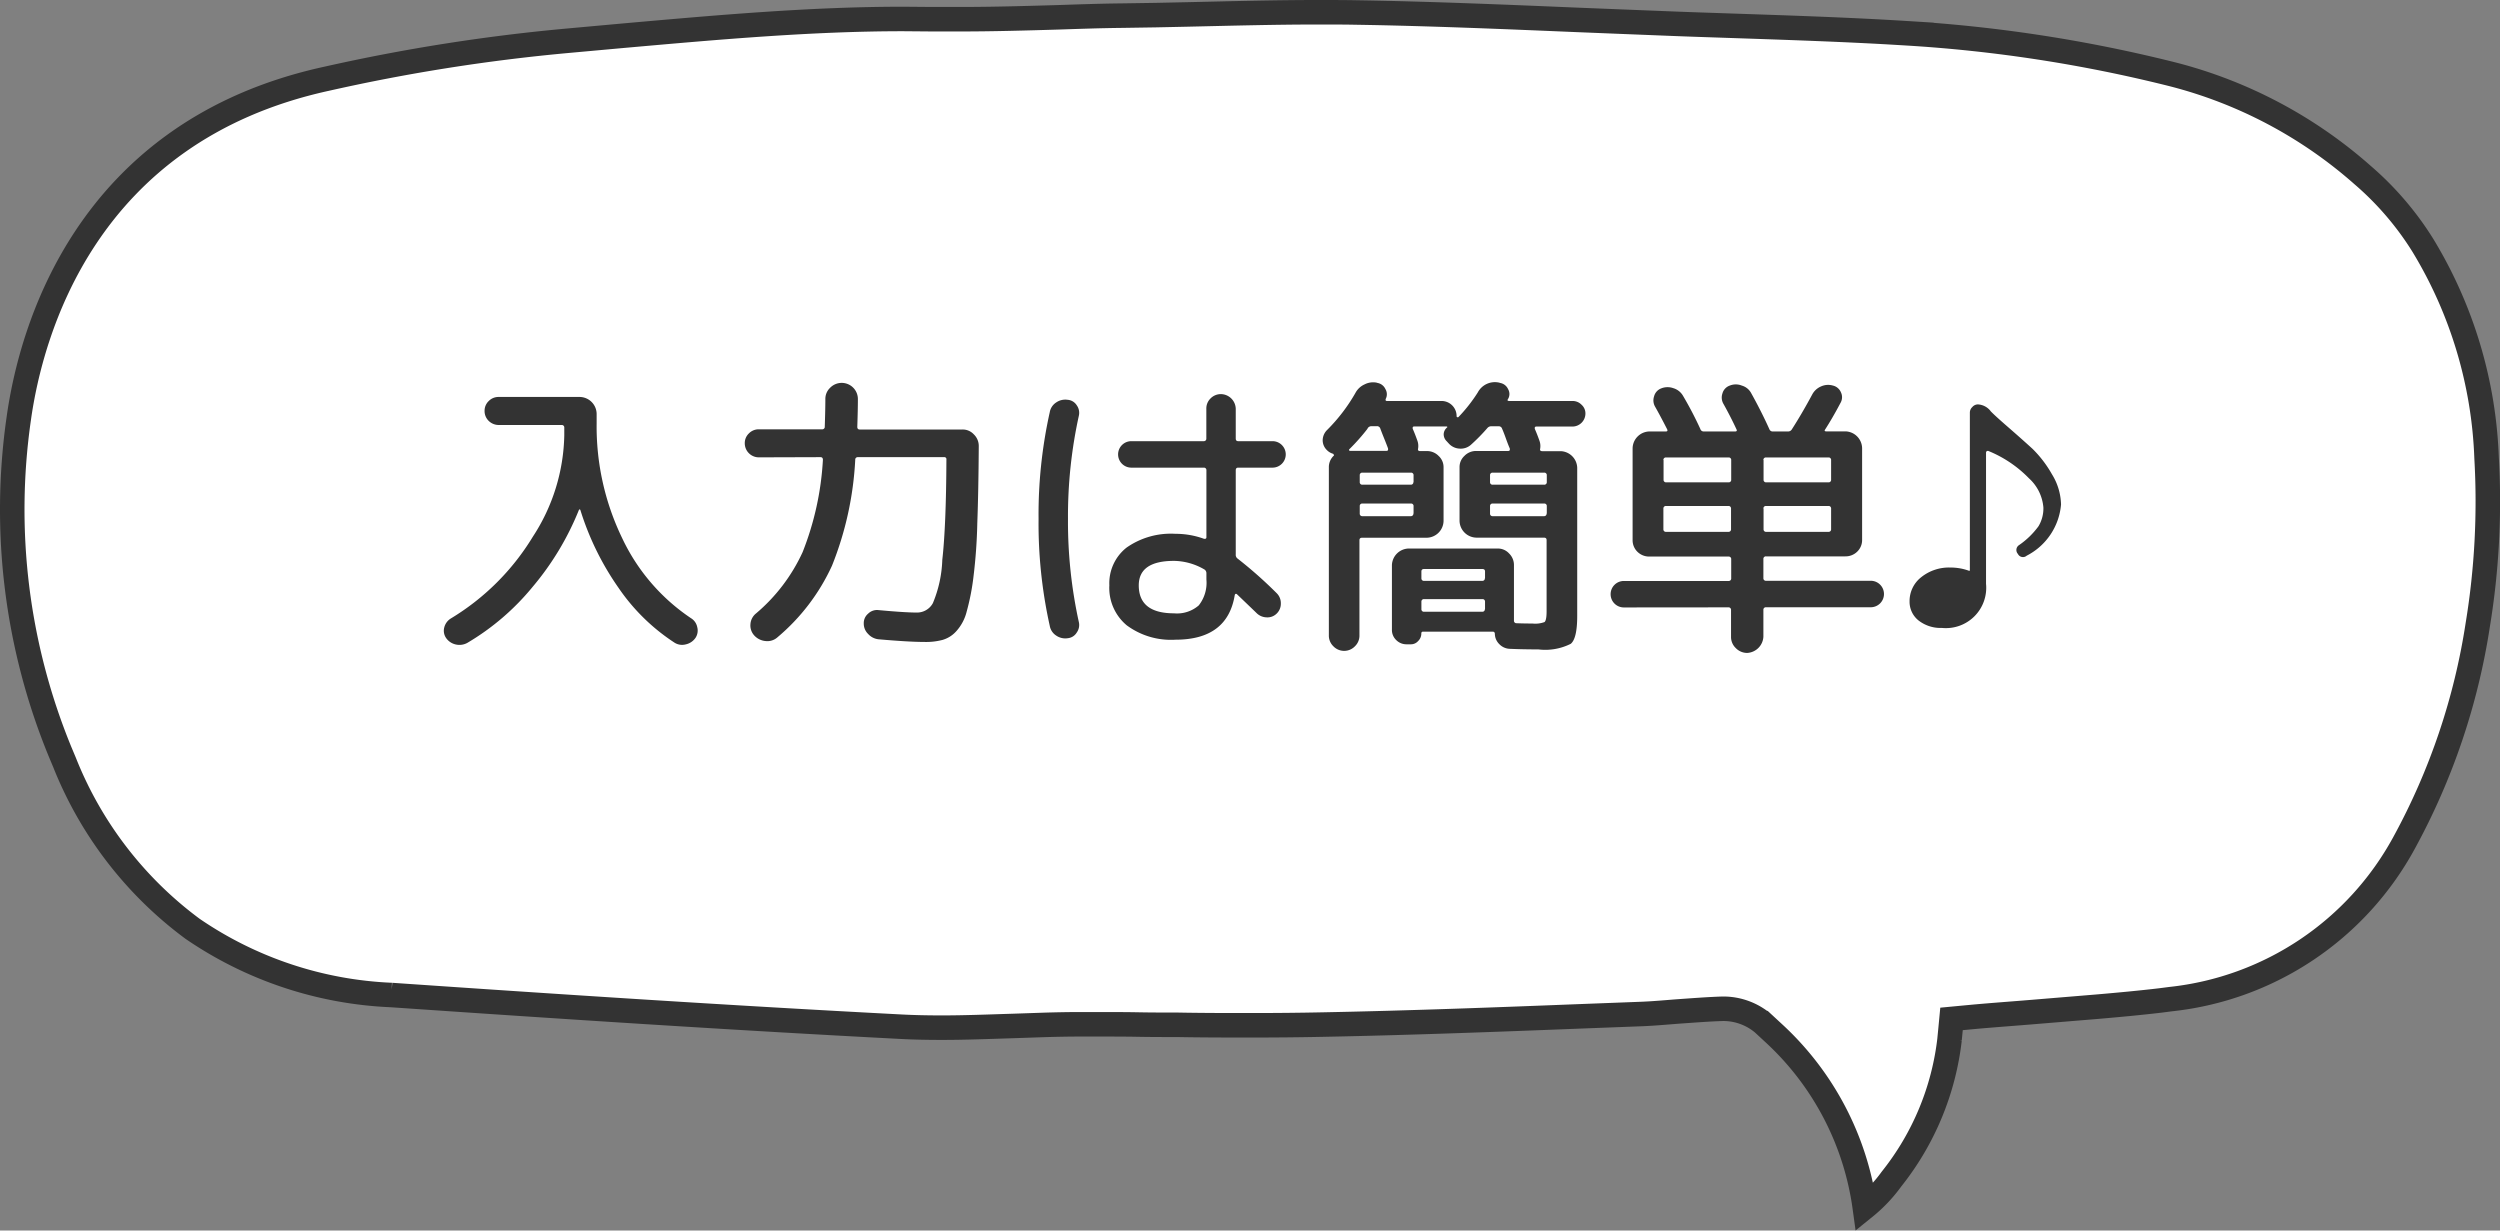 <svg xmlns="http://www.w3.org/2000/svg" viewBox="0 0 102.001 50.205">
  <rect x="0" y="0" width="102.001" height="50.205" fill="#808080" stroke="none"/>
  <g data-name="Group 2 (4)">
    <path fill="#fff" stroke="#333" d="M53.757.5c.535 0 1.066 0 1.585.01 2.983.049 6.018.176 8.97.3l1.817.073 1.816.072c.943.039 1.887.068 2.816.1 2.3.078 4.679.156 7 .3a59.033 59.033 0 0 1 10.9 1.682 18.7 18.7 0 0 1 7.728 4.1 12.466 12.466 0 0 1 2.465 2.873 17.936 17.936 0 0 1 2.6 8.683 31.027 31.027 0 0 1-.359 6.793 27.058 27.058 0 0 1-3 8.888 12.335 12.335 0 0 1-9.533 6.391l-.419.054c-.846.1-1.69.178-2.547.252l-2.626.217c-.811.068-1.667.128-2.52.206l-.416.039-.411.039-.039.411-.04.412v.006a11.192 11.192 0 0 1-2.371 5.706 5.963 5.963 0 0 1-1.09 1.151 11.842 11.842 0 0 0-3.717-7.107l-.439-.406a2.518 2.518 0 0 0-1.62-.587h-.016c-.636.02-1.236.07-1.8.108-.528.04-1.024.087-1.526.106l-2.317.088c-3.5.137-7.117.274-10.667.343-.957.02-1.915.029-2.862.029-1.041 0-2.066 0-3.1-.02h-.017c-.517 0-1.035 0-1.555-.01s-1.042-.01-1.564-.01h-.861c-.456 0-.915.01-1.371.023l-1.358.046c-.967.03-1.916.068-2.866.068-.559 0-1.114-.01-1.667-.039-6.968-.363-13.808-.813-20.789-1.293a15.5 15.5 0 0 1-8.112-2.7 15.594 15.594 0 0 1-5.227-6.793l-.176-.419a26.02 26.02 0 0 1-1.69-13.608c.486-3.483 2.681-11.709 12.565-13.865a76.1 76.1 0 0 1 9.829-1.549l2.269-.206c3.757-.332 7.616-.683 11.423-.683l1.186.01H39.17c1.346 0 2.68-.039 4.016-.078.873-.029 1.729-.059 2.594-.068l1.363-.021 1.359-.029C50.237.549 52.011.5 53.757.5Z" data-name="パス 8"/>
    <path fill="#333" d="M19.063 26.232a.667.667 0 0 1-.48.06.649.649 0 0 1-.384-.264.52.52 0 0 1-.072-.432.6.6 0 0 1 .264-.36 9.893 9.893 0 0 0 3.348-3.336 7.82 7.82 0 0 0 1.284-4.14v-.312a.1.1 0 0 0-.108-.108h-2.568a.582.582 0 0 1-.408-.168.555.555 0 0 1-.168-.408.542.542 0 0 1 .168-.4.555.555 0 0 1 .408-.168h3.312a.7.7 0 0 1 .684.684v.4a10.461 10.461 0 0 0 1.032 4.656 8.072 8.072 0 0 0 2.82 3.288.551.551 0 0 1 .252.36.542.542 0 0 1-.072.444.653.653 0 0 1-.4.264.575.575 0 0 1-.456-.072 8.139 8.139 0 0 1-2.28-2.232 11.429 11.429 0 0 1-1.56-3.18.038.038 0 0 0-.036-.024q-.012 0-.024.024a11.5 11.5 0 0 1-1.884 3.132 10.029 10.029 0 0 1-2.672 2.292Zm11.9-7.572a.574.574 0 0 1-.576-.576.542.542 0 0 1 .168-.4.555.555 0 0 1 .408-.168h2.58a.1.1 0 0 0 .108-.108q.024-.72.024-1.128a.623.623 0 0 1 .192-.456.66.66 0 0 1 1.135.476q0 .4-.024 1.116 0 .108.1.108h4.188a.618.618 0 0 1 .468.2.657.657 0 0 1 .2.48q-.012 1.86-.06 3.144a21.421 21.421 0 0 1-.156 2.184 9.421 9.421 0 0 1-.276 1.416 1.865 1.865 0 0 1-.42.8 1.2 1.2 0 0 1-.564.36 2.644 2.644 0 0 1-.744.084q-.624 0-1.86-.108a.662.662 0 0 1-.432-.216.589.589 0 0 1-.18-.432.5.5 0 0 1 .18-.4.515.515 0 0 1 .42-.144q1.08.1 1.548.1a.735.735 0 0 0 .672-.384 5 5 0 0 0 .384-1.764q.156-1.38.168-4.092a.085.085 0 0 0-.1-.1h-3.512a.1.1 0 0 0-.108.108 13.44 13.44 0 0 1-.948 4.32A8.364 8.364 0 0 1 31.723 26a.616.616 0 0 1-.48.156.707.707 0 0 1-.468-.228.6.6 0 0 1-.156-.468.61.61 0 0 1 .228-.432 7.2 7.2 0 0 0 1.9-2.5 12.009 12.009 0 0 0 .828-3.768q0-.108-.1-.108Zm16.939 4.224q-1.44 0-1.44 1 0 1.14 1.44 1.14a1.35 1.35 0 0 0 1.008-.324 1.488 1.488 0 0 0 .312-1.056v-.264a.179.179 0 0 0-.1-.156 2.524 2.524 0 0 0-1.22-.34Zm.06 3.216a3.034 3.034 0 0 1-1.992-.588 1.984 1.984 0 0 1-.708-1.632 1.85 1.85 0 0 1 .7-1.536 3.145 3.145 0 0 1 2-.564 3.363 3.363 0 0 1 1.152.2q.108.024.108-.06v-2.732a.1.1 0 0 0-.108-.108h-2.955a.54.54 0 1 1 0-1.08h2.952a.1.1 0 0 0 .108-.108V16.68a.57.57 0 0 1 .168-.42.589.589 0 0 1 .432-.18.615.615 0 0 1 .6.6v1.212q0 .108.1.108h1.4a.54.54 0 1 1 0 1.08h-1.4q-.1 0-.1.108v3.432a.187.187 0 0 0 .072.168 17.459 17.459 0 0 1 1.6 1.416.57.57 0 0 1 .168.42.555.555 0 0 1-.168.408.532.532 0 0 1-.42.156.6.6 0 0 1-.408-.18q-.048-.048-.8-.768-.06-.036-.084.036-.296 1.824-2.42 1.824Zm-4.4-.06a.652.652 0 0 1-.468-.108.592.592 0 0 1-.264-.4 19.216 19.216 0 0 1-.456-4.356 19.216 19.216 0 0 1 .456-4.356.592.592 0 0 1 .264-.4.652.652 0 0 1 .468-.108.48.48 0 0 1 .372.228.523.523 0 0 1 .084.42 19.108 19.108 0 0 0-.444 4.212 19.108 19.108 0 0 0 .444 4.212.523.523 0 0 1-.084.42.48.48 0 0 1-.379.236Zm10.836-7.524a.566.566 0 0 1-.264-.156.555.555 0 0 1-.168-.408.6.6 0 0 1 .18-.408 7.079 7.079 0 0 0 1.156-1.512.784.784 0 0 1 .372-.348.757.757 0 0 1 .492-.072l.036.012a.438.438 0 0 1 .324.252.41.41 0 0 1 .012.4q-.024.084.048.084h2.22a.615.615 0 0 1 .624.624.038.038 0 0 0 .024.036.051.051 0 0 0 .048 0 6.3 6.3 0 0 0 .792-1.008.79.79 0 0 1 .876-.4l.036.012a.438.438 0 0 1 .324.252.39.39 0 0 1 0 .4q-.06.084.048.084h2.58a.508.508 0 0 1 .372.156.47.47 0 0 1 .156.36.533.533 0 0 1-.528.528h-1.475q-.084 0-.06.1.1.228.192.492a.636.636 0 0 1 .024.312q-.024.1.084.1h.756a.7.7 0 0 1 .672.672v6.048q0 .924-.264 1.14a2.32 2.32 0 0 1-1.32.228q-.612 0-1.176-.024a.622.622 0 0 1-.42-.192.6.6 0 0 1-.18-.408q0-.1-.084-.1h-2.844a.064.064 0 0 0-.072.072.427.427 0 0 1-.132.312.389.389 0 0 1-.3.132h-.168a.589.589 0 0 1-.432-.18.57.57 0 0 1-.168-.42v-2.624a.7.7 0 0 1 .684-.684h3.627a.618.618 0 0 1 .468.2.657.657 0 0 1 .2.48v2.26a.1.1 0 0 0 .108.108q.3.012.648.012a1.083 1.083 0 0 0 .492-.06q.084-.072.084-.444v-2.9q0-.1-.108-.1h-2.76a.7.7 0 0 1-.684-.684v-2.184a.618.618 0 0 1 .2-.468.657.657 0 0 1 .48-.2h1.308q.084 0 .06-.108-.06-.132-.156-.4t-.156-.4a.14.14 0 0 0-.144-.1h-.288a.207.207 0 0 0-.168.072 7.648 7.648 0 0 1-.672.684.624.624 0 0 1-.456.156.634.634 0 0 1-.432-.192L59.023 18a.393.393 0 0 1-.12-.288.378.378 0 0 1 .144-.276.015.015 0 0 0 0-.024.035.035 0 0 0-.024-.012h-1.321q-.084 0-.06.1.1.228.192.492a.636.636 0 0 1 .024.312q-.024.1.084.1h.276a.657.657 0 0 1 .48.2.618.618 0 0 1 .2.468v2.184a.7.7 0 0 1-.684.684h-2.64q-.108 0-.108.1v3.88a.6.6 0 0 1-.18.444.609.609 0 0 1-.888 0 .6.6 0 0 1-.18-.444v-6.852a.637.637 0 0 1 .192-.468.024.024 0 0 0 .012-.036.077.077 0 0 0-.031-.048Zm6.192 6.336v-.3a.1.1 0 0 0-.108-.108h-2.38a.1.1 0 0 0-.108.108v.3a.1.1 0 0 0 .108.108h2.376a.1.1 0 0 0 .105-.108Zm0-1.26v-.276q0-.1-.108-.1h-2.38q-.108 0-.108.1v.276a.1.1 0 0 0 .108.108h2.376a.1.1 0 0 0 .105-.108Zm2.52-2.64v-.3a.1.1 0 0 0-.108-.108h-2.1a.1.1 0 0 0-.108.108v.3a.1.1 0 0 0 .108.108h2.1a.1.1 0 0 0 .1-.108Zm0-1.56a.1.1 0 0 0-.108-.108h-2.1a.1.1 0 0 0-.108.108v.276a.1.1 0 0 0 .108.108h2.1a.1.1 0 0 0 .108-.108Zm-5.436 1.56v-.3a.1.1 0 0 0-.108-.108h-1.98a.1.1 0 0 0-.108.108v.3a.1.1 0 0 0 .108.108h1.98a.1.1 0 0 0 .101-.108Zm0-1.284v-.276a.1.1 0 0 0-.108-.108h-1.98a.1.1 0 0 0-.108.108v.276a.1.1 0 0 0 .108.108h1.98a.1.1 0 0 0 .101-.108Zm-1.872-2.184a8.268 8.268 0 0 1-.744.84.039.039 0 0 0-.012.048.038.038 0 0 0 .036.024h1.488q.084 0 .06-.108-.048-.132-.156-.4t-.156-.4a.14.14 0 0 0-.144-.1h-.216a.184.184 0 0 0-.163.096Zm10.452 7.3a.54.54 0 1 1 0-1.08h4.272a.1.1 0 0 0 .108-.108v-.78a.1.1 0 0 0-.108-.108h-3.235a.677.677 0 0 1-.48-.192.657.657 0 0 1-.2-.48v-3.748a.7.7 0 0 1 .684-.684h.672q.1 0 .048-.1-.276-.54-.48-.9a.512.512 0 0 1-.048-.432.471.471 0 0 1 .288-.324.694.694 0 0 1 .492-.012.677.677 0 0 1 .4.312 14.629 14.629 0 0 1 .708 1.356.14.14 0 0 0 .144.1h1.272q.1 0 .06-.084-.24-.516-.528-1.032a.512.512 0 0 1-.048-.432.47.47 0 0 1 .3-.324.654.654 0 0 1 .492 0 .629.629 0 0 1 .384.312q.42.756.744 1.476a.141.141 0 0 0 .144.084h.6a.177.177 0 0 0 .168-.084q.408-.636.828-1.416a.731.731 0 0 1 .36-.336.7.7 0 0 1 .492-.036.469.469 0 0 1 .324.276.458.458 0 0 1-.012.42q-.336.636-.636 1.1-.048.072.048.072h.78a.7.7 0 0 1 .684.684v3.744a.657.657 0 0 1-.2.48.677.677 0 0 1-.48.192h-3.24a.1.1 0 0 0-.108.108v.78a.1.1 0 0 0 .108.108h4.272a.54.54 0 1 1 0 1.08h-4.272a.1.1 0 0 0-.108.108v1.096a.7.7 0 0 1-.66.66.644.644 0 0 1-.468-.2.623.623 0 0 1-.192-.456v-1.096a.1.1 0 0 0-.108-.108Zm5.7-6.012v.8a.1.1 0 0 0 .108.108h2.54a.1.1 0 0 0 .108-.108v-.8a.1.1 0 0 0-.108-.108h-2.547a.1.1 0 0 0-.108.104Zm0 1.98v.84a.1.1 0 0 0 .108.108h2.54a.1.1 0 0 0 .108-.108v-.84a.1.1 0 0 0-.108-.108h-2.547a.1.1 0 0 0-.108.104Zm-4.08-1.98v.8a.1.1 0 0 0 .108.108h2.544a.1.1 0 0 0 .108-.108v-.8a.1.1 0 0 0-.108-.108h-2.551a.1.1 0 0 0-.108.104Zm2.645 2.928a.1.1 0 0 0 .108-.108v-.84a.1.1 0 0 0-.108-.108h-2.544a.1.1 0 0 0-.108.108v.84a.1.1 0 0 0 .108.108Zm10.692-4.932q.156.168.708.648t1 .888a4.661 4.661 0 0 1 .8 1.044 2.445 2.445 0 0 1 .372 1.236 2.592 2.592 0 0 1-1.4 2.088.231.231 0 0 1-.36-.072.237.237 0 0 1 .048-.36 3.286 3.286 0 0 0 .792-.768 1.411 1.411 0 0 0 .2-.768 1.8 1.8 0 0 0-.588-1.188 4.87 4.87 0 0 0-1.656-1.116.079.079 0 0 0-.072.012.081.081 0 0 0-.024.06v5.348a1.646 1.646 0 0 1-1.8 1.8 1.462 1.462 0 0 1-.948-.3.977.977 0 0 1-.372-.78 1.238 1.238 0 0 1 .468-.984 1.812 1.812 0 0 1 1.212-.4 2.145 2.145 0 0 1 .744.132h.024a.035.035 0 0 0 .012-.024v-6.428a.311.311 0 0 1 .1-.228.3.3 0 0 1 .228-.108.7.7 0 0 1 .512.264Z" data-name="パス 9"/>
  </g>
</svg>
